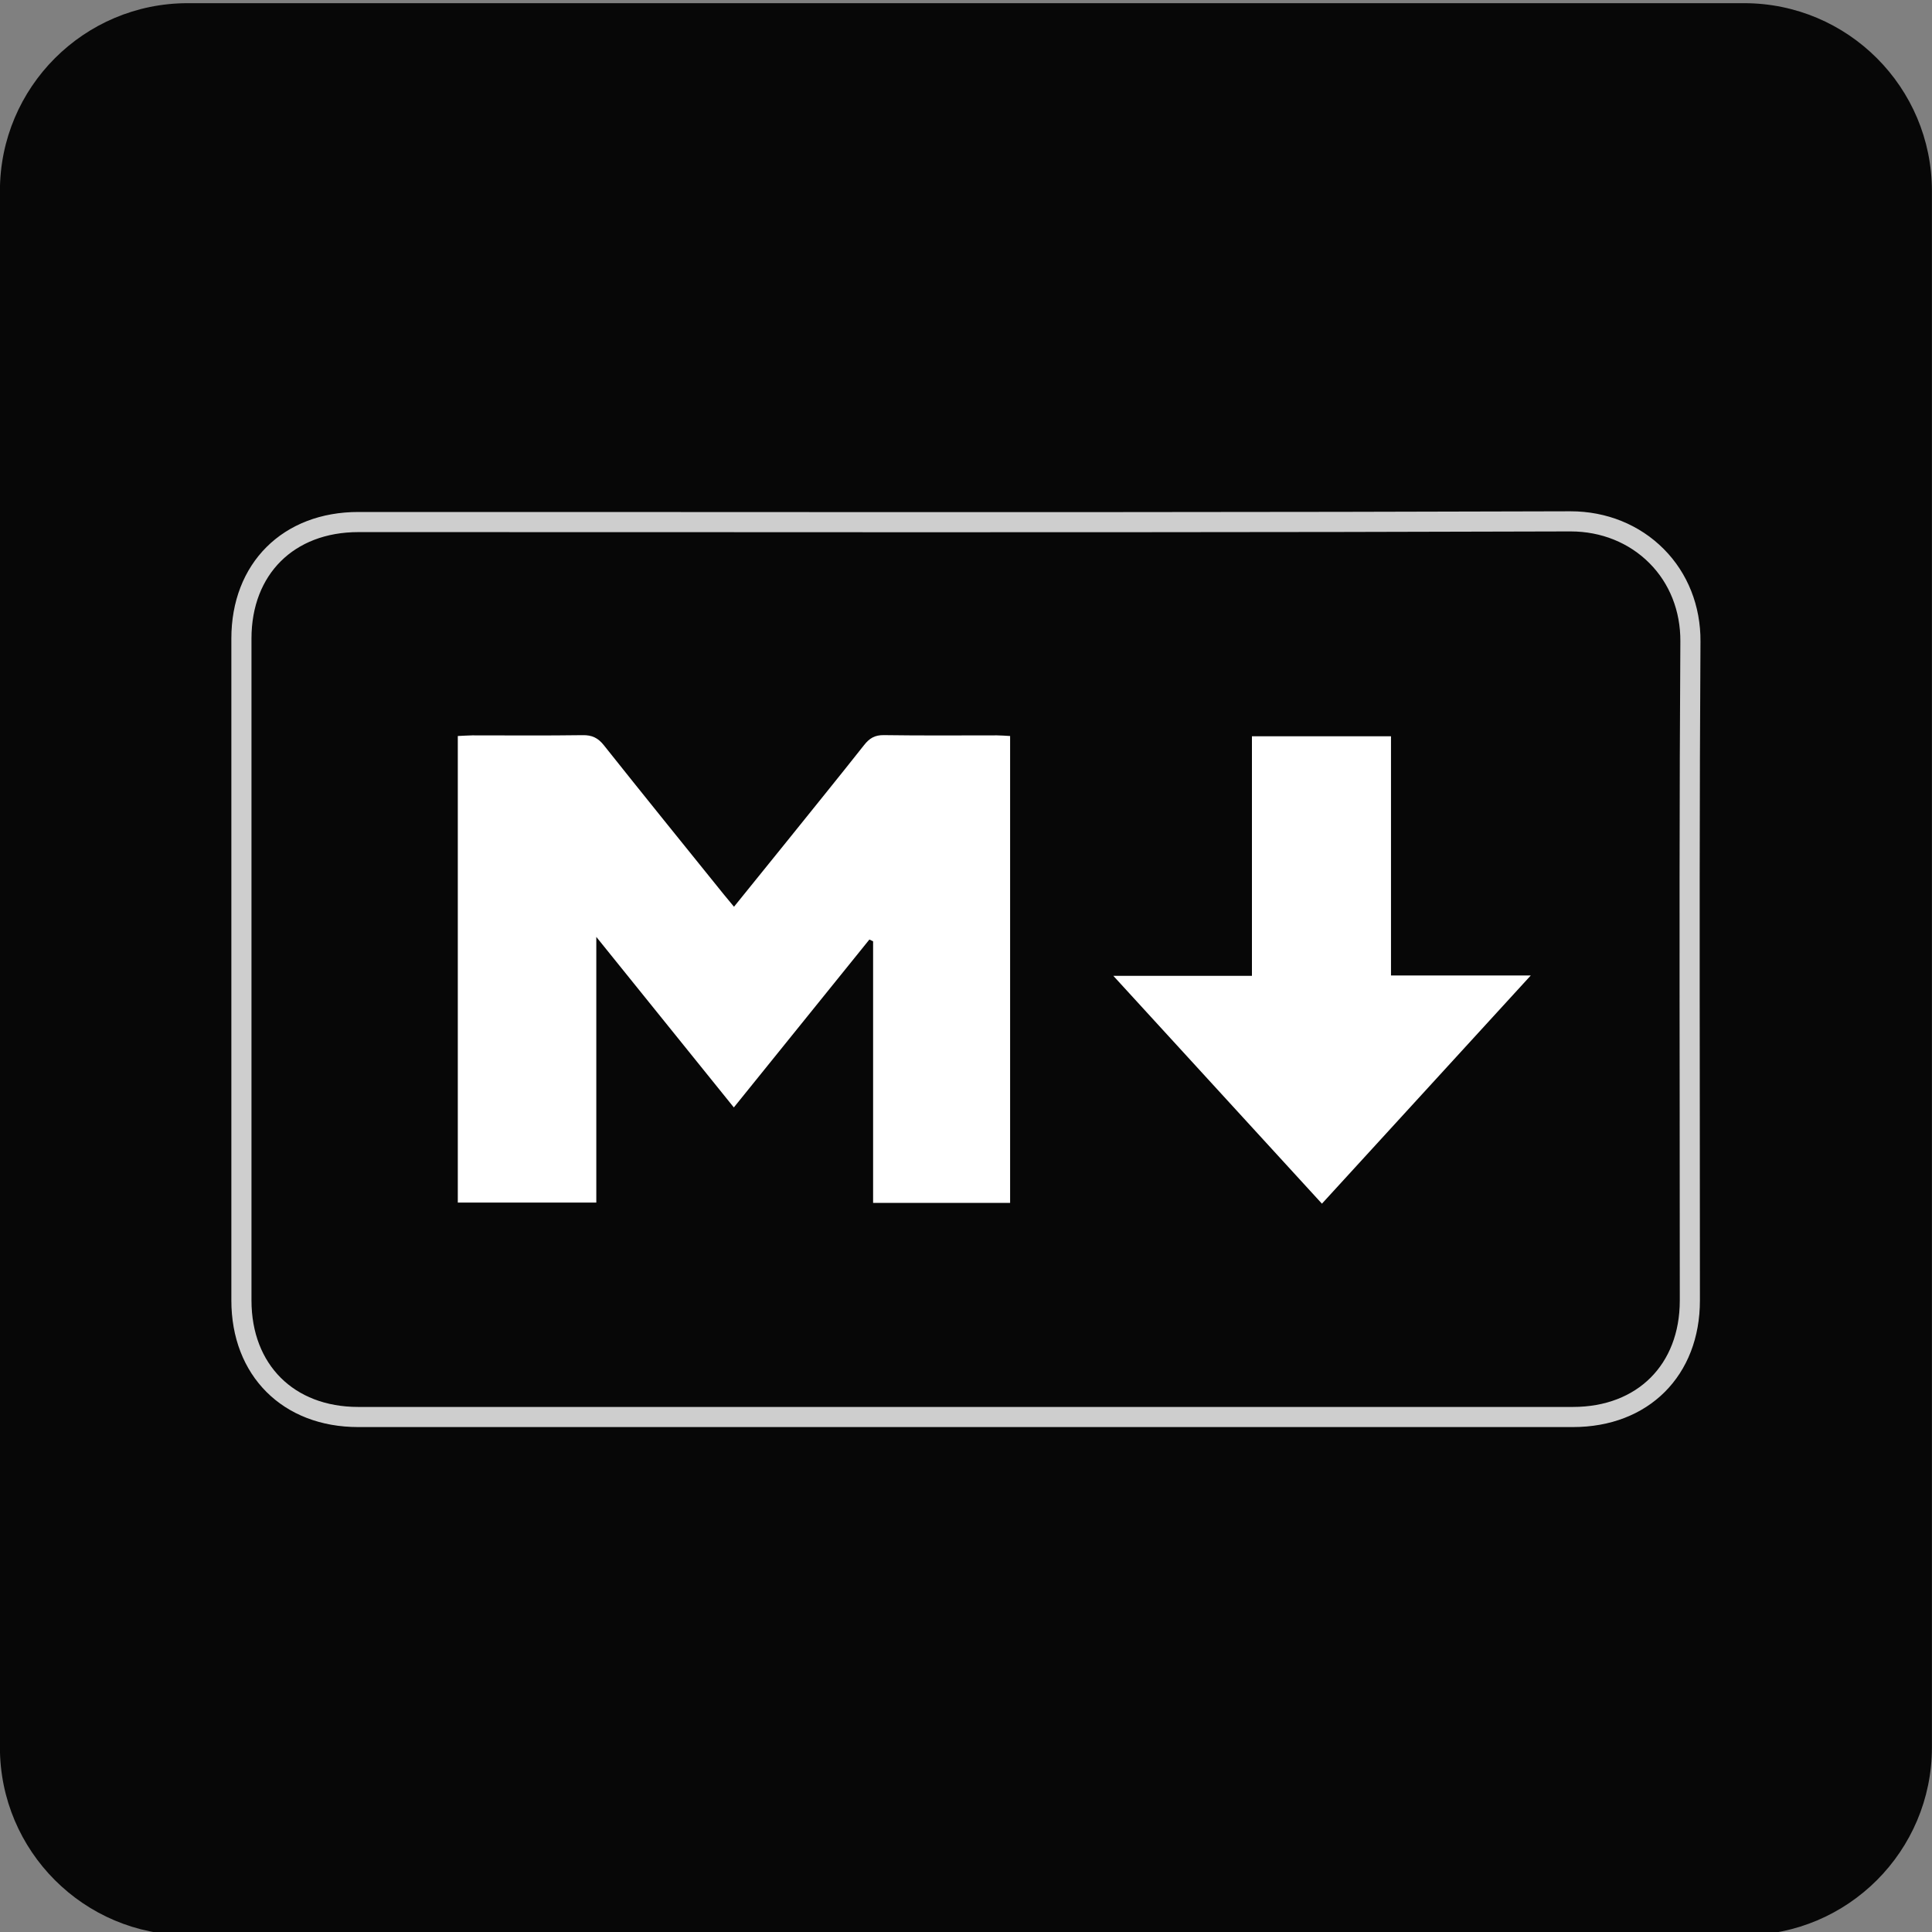 <?xml version="1.0" encoding="UTF-8"?> <svg xmlns="http://www.w3.org/2000/svg" width="48" height="48" viewBox="0 0 48 48" fill="none"><rect x="0" y="0" width="48" height="48" fill="#808080" stroke="none"/><g clip-path="url(#clip0)"><path d="M43.331 48.079H4.664C2.087 48.079 -0.002 45.99 -0.002 43.412V4.746C-0.002 2.168 2.087 0.079 4.664 0.079H43.331C45.908 0.079 47.998 2.168 47.998 4.746V43.412C47.998 45.99 45.908 48.079 43.331 48.079Z" fill="#070707"></path><path fill-rule="evenodd" clip-rule="evenodd" d="M18.236 22.528C18.69 21.967 19.124 21.429 19.559 20.891C20.196 20.098 20.838 19.309 21.469 18.51C21.601 18.342 21.734 18.261 21.959 18.264C22.895 18.278 23.831 18.27 24.769 18.27C24.869 18.27 24.971 18.28 25.096 18.286C25.096 22.158 25.096 26.011 25.096 29.885C23.962 29.885 22.846 29.885 21.692 29.885C21.692 27.718 21.692 25.552 21.692 23.387C21.661 23.372 21.631 23.356 21.6 23.342C20.486 24.724 19.371 26.105 18.232 27.514C17.102 26.113 15.989 24.734 14.815 23.277C14.815 25.539 14.815 27.694 14.815 29.878C13.659 29.878 12.532 29.878 11.374 29.878C11.374 26.031 11.374 22.178 11.374 18.286C11.492 18.282 11.615 18.271 11.735 18.27C12.649 18.27 13.563 18.278 14.476 18.265C14.706 18.261 14.856 18.331 15.001 18.513C15.986 19.752 16.983 20.982 17.977 22.215C18.056 22.312 18.137 22.408 18.236 22.528Z" fill="white"></path><path fill-rule="evenodd" clip-rule="evenodd" d="M27.66 24.244C28.871 24.244 29.966 24.244 31.104 24.244C31.104 22.252 31.104 20.283 31.104 18.292C32.272 18.292 33.398 18.292 34.559 18.292C34.559 20.264 34.559 22.223 34.559 24.235C35.701 24.235 36.81 24.235 38.032 24.235C36.259 26.172 34.565 28.024 32.843 29.905C31.122 28.026 29.425 26.174 27.66 24.244Z" fill="white"></path><path d="M29.019 35.205H8.899C7.163 35.205 5.998 34.04 5.998 32.308V15.864C5.998 14.133 7.165 12.97 8.903 12.97L16.342 12.971C23.772 12.975 31.456 12.978 39.012 12.953C39.015 12.953 39.019 12.953 39.022 12.953C39.846 12.953 40.604 13.259 41.158 13.816C41.705 14.365 42.004 15.118 41.998 15.938C41.973 19.792 41.977 23.712 41.981 27.503C41.983 29.105 41.984 30.707 41.984 32.31C41.984 34.041 40.817 35.205 39.08 35.205H29.019Z" stroke="#CECECE" stroke-width="0.5" stroke-miterlimit="10"></path></g><defs><clipPath id="clip0"><rect width="48" height="48" fill="white"></rect></clipPath></defs></svg> 
